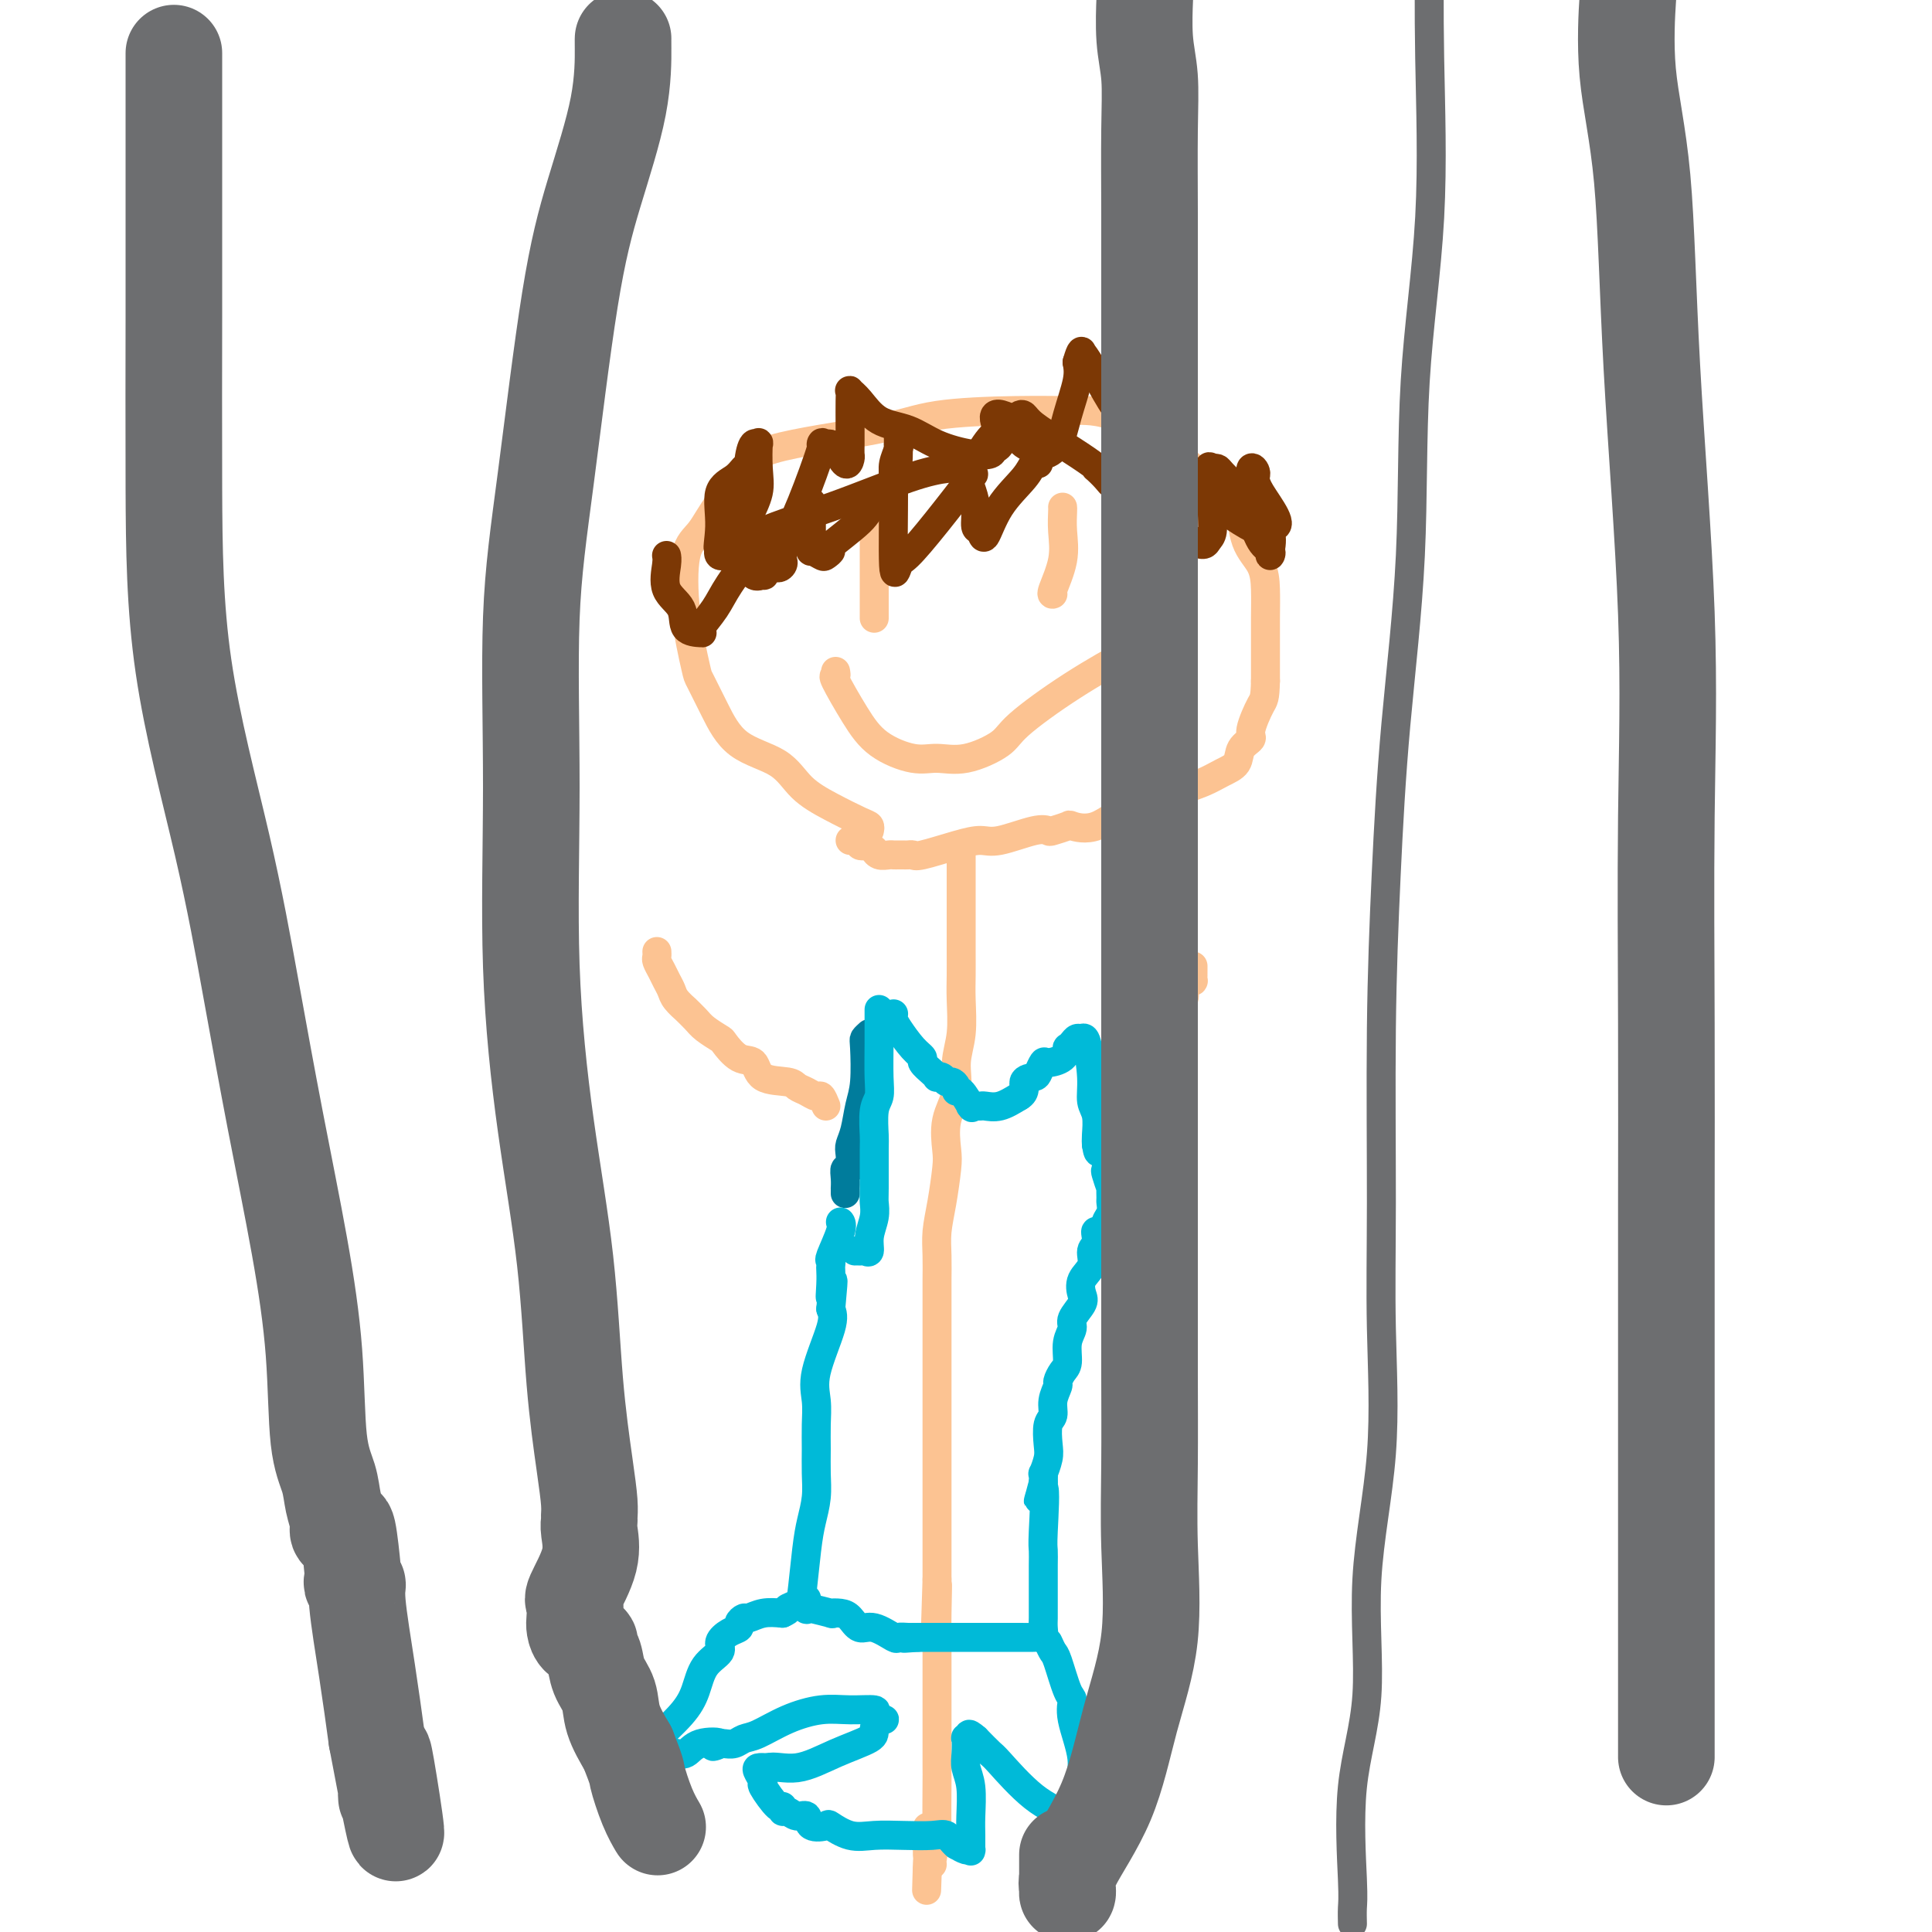 <svg viewBox='0 0 400 400' version='1.1' xmlns='http://www.w3.org/2000/svg' xmlns:xlink='http://www.w3.org/1999/xlink'><g fill='none' stroke='#FCC392' stroke-width='6' stroke-linecap='round' stroke-linejoin='round'><path d='M180,172c0.086,-0.377 0.173,-0.755 0,-1c-0.173,-0.245 -0.604,-0.359 -2,-1c-1.396,-0.641 -3.755,-1.810 -6,-3c-2.245,-1.190 -4.374,-2.400 -6,-4c-1.626,-1.600 -2.749,-3.591 -5,-5c-2.251,-1.409 -5.629,-2.236 -8,-4c-2.371,-1.764 -3.734,-4.464 -5,-7c-1.266,-2.536 -2.436,-4.907 -3,-6c-0.564,-1.093 -0.523,-0.909 -1,-3c-0.477,-2.091 -1.473,-6.456 -2,-11c-0.527,-4.544 -0.586,-9.268 0,-12c0.586,-2.732 1.817,-3.473 3,-5c1.183,-1.527 2.320,-3.841 4,-6c1.680,-2.159 3.904,-4.162 5,-6c1.096,-1.838 1.063,-3.512 6,-5c4.937,-1.488 14.843,-2.791 21,-4c6.157,-1.209 8.565,-2.322 13,-3c4.435,-0.678 10.899,-0.919 16,-1c5.101,-0.081 8.841,-0.003 11,0c2.159,0.003 2.737,-0.069 4,0c1.263,0.069 3.210,0.280 5,1c1.790,0.720 3.422,1.950 5,3c1.578,1.050 3.103,1.922 5,3c1.897,1.078 4.165,2.363 6,4c1.835,1.637 3.238,3.626 5,5c1.762,1.374 3.884,2.133 5,4c1.116,1.867 1.227,4.844 2,7c0.773,2.156 2.207,3.492 3,5c0.793,1.508 0.945,3.188 1,5c0.055,1.812 0.015,3.757 0,6c-0.015,2.243 -0.004,4.784 0,7c0.004,2.216 0.002,4.108 0,6'/><path d='M262,141c-0.097,3.795 -0.339,3.783 -1,5c-0.661,1.217 -1.741,3.663 -2,5c-0.259,1.337 0.302,1.566 0,2c-0.302,0.434 -1.466,1.074 -2,2c-0.534,0.926 -0.437,2.136 -1,3c-0.563,0.864 -1.786,1.380 -3,2c-1.214,0.620 -2.420,1.344 -4,2c-1.580,0.656 -3.534,1.244 -5,2c-1.466,0.756 -2.442,1.680 -4,2c-1.558,0.320 -3.696,0.037 -6,1c-2.304,0.963 -4.774,3.173 -7,4c-2.226,0.827 -4.209,0.272 -5,0c-0.791,-0.272 -0.389,-0.261 -1,0c-0.611,0.261 -2.235,0.773 -3,1c-0.765,0.227 -0.673,0.168 -1,0c-0.327,-0.168 -1.075,-0.444 -3,0c-1.925,0.444 -5.026,1.607 -7,2c-1.974,0.393 -2.819,0.014 -4,0c-1.181,-0.014 -2.698,0.336 -5,1c-2.302,0.664 -5.390,1.642 -7,2c-1.610,0.358 -1.741,0.096 -2,0c-0.259,-0.096 -0.646,-0.026 -1,0c-0.354,0.026 -0.676,0.008 -1,0c-0.324,-0.008 -0.651,-0.006 -1,0c-0.349,0.006 -0.720,0.016 -1,0c-0.280,-0.016 -0.470,-0.060 -1,0c-0.530,0.060 -1.400,0.222 -2,0c-0.600,-0.222 -0.931,-0.829 -1,-1c-0.069,-0.171 0.123,0.094 0,0c-0.123,-0.094 -0.562,-0.547 -1,-1'/><path d='M180,175c-1.864,-0.326 -1.025,-0.140 -1,0c0.025,0.140 -0.764,0.234 -1,0c-0.236,-0.234 0.081,-0.795 0,-1c-0.081,-0.205 -0.560,-0.055 -1,0c-0.440,0.055 -0.840,0.016 -1,0c-0.160,-0.016 -0.080,-0.008 0,0'/><path d='M220,105c0.016,0.105 0.032,0.210 0,1c-0.032,0.790 -0.114,2.264 0,4c0.114,1.736 0.422,3.733 0,6c-0.422,2.267 -1.575,4.803 -2,6c-0.425,1.197 -0.121,1.056 0,1c0.121,-0.056 0.061,-0.028 0,0'/><path d='M181,109c0.000,-0.028 0.000,-0.056 0,1c0.000,1.056 0.000,3.196 0,5c0.000,1.804 0.000,3.272 0,5c-0.000,1.728 0.000,3.717 0,5c0.000,1.283 0.000,1.859 0,2c0.000,0.141 0.000,-0.154 0,0c0.000,0.154 0.000,0.758 0,1c0.000,0.242 0.000,0.121 0,0'/><path d='M173,139c0.094,0.480 0.187,0.959 0,1c-0.187,0.041 -0.656,-0.358 0,1c0.656,1.358 2.437,4.471 4,7c1.563,2.529 2.909,4.472 5,6c2.091,1.528 4.928,2.639 7,3c2.072,0.361 3.381,-0.028 5,0c1.619,0.028 3.549,0.475 6,0c2.451,-0.475 5.425,-1.870 7,-3c1.575,-1.130 1.752,-1.995 4,-4c2.248,-2.005 6.568,-5.150 11,-8c4.432,-2.850 8.977,-5.405 12,-7c3.023,-1.595 4.523,-2.231 5,-3c0.477,-0.769 -0.068,-1.670 0,-2c0.068,-0.330 0.749,-0.089 1,0c0.251,0.089 0.072,0.025 0,0c-0.072,-0.025 -0.036,-0.013 0,0'/><path d='M199,177c-0.000,0.530 -0.000,1.061 0,1c0.000,-0.061 0.000,-0.712 0,1c-0.000,1.712 -0.000,5.789 0,8c0.000,2.211 0.001,2.558 0,4c-0.001,1.442 -0.005,3.980 0,6c0.005,2.020 0.017,3.522 0,5c-0.017,1.478 -0.065,2.931 0,5c0.065,2.069 0.241,4.753 0,7c-0.241,2.247 -0.901,4.058 -1,6c-0.099,1.942 0.363,4.016 0,6c-0.363,1.984 -1.551,3.877 -2,6c-0.449,2.123 -0.159,4.474 0,6c0.159,1.526 0.186,2.225 0,4c-0.186,1.775 -0.586,4.626 -1,7c-0.414,2.374 -0.843,4.270 -1,6c-0.157,1.730 -0.042,3.293 0,5c0.042,1.707 0.011,3.557 0,5c-0.011,1.443 -0.003,2.479 0,4c0.003,1.521 0.001,3.528 0,5c-0.001,1.472 -0.000,2.411 0,4c0.000,1.589 0.000,3.830 0,6c-0.000,2.170 -0.000,4.269 0,6c0.000,1.731 0.000,3.095 0,5c-0.000,1.905 -0.000,4.350 0,6c0.000,1.650 0.000,2.506 0,4c-0.000,1.494 -0.000,3.627 0,5c0.000,1.373 0.000,1.987 0,3c-0.000,1.013 -0.000,2.427 0,4c0.000,1.573 0.000,3.307 0,5c-0.000,1.693 -0.000,3.347 0,5'/><path d='M194,327c-0.774,23.696 -0.207,7.936 0,3c0.207,-4.936 0.056,0.951 0,4c-0.056,3.049 -0.015,3.260 0,4c0.015,0.740 0.004,2.008 0,3c-0.004,0.992 -0.001,1.708 0,3c0.001,1.292 0.000,3.160 0,4c-0.000,0.840 -0.000,0.651 0,1c0.000,0.349 0.000,1.235 0,2c-0.000,0.765 -0.000,1.409 0,2c0.000,0.591 0.000,1.131 0,2c-0.000,0.869 -0.000,2.068 0,3c0.000,0.932 0.000,1.596 0,2c-0.000,0.404 -0.000,0.548 0,1c0.000,0.452 0.000,1.211 0,2c-0.000,0.789 -0.000,1.608 0,2c0.000,0.392 0.001,0.355 0,1c-0.001,0.645 -0.004,1.970 0,2c0.004,0.030 0.016,-1.236 0,1c-0.016,2.236 -0.060,7.975 0,10c0.060,2.025 0.222,0.337 0,1c-0.222,0.663 -0.829,3.679 -1,5c-0.171,1.321 0.094,0.949 0,1c-0.094,0.051 -0.547,0.526 -1,1'/><path d='M192,387c-0.309,9.097 -0.083,1.841 0,-1c0.083,-2.841 0.022,-1.265 0,-2c-0.022,-0.735 -0.006,-3.781 0,-5c0.006,-1.219 0.003,-0.609 0,0'/><path d='M171,229c-0.355,-0.870 -0.711,-1.739 -1,-2c-0.289,-0.261 -0.512,0.087 -1,0c-0.488,-0.087 -1.243,-0.609 -2,-1c-0.757,-0.391 -1.518,-0.652 -2,-1c-0.482,-0.348 -0.686,-0.784 -2,-1c-1.314,-0.216 -3.736,-0.214 -5,-1c-1.264,-0.786 -1.368,-2.360 -2,-3c-0.632,-0.640 -1.793,-0.345 -3,-1c-1.207,-0.655 -2.461,-2.260 -3,-3c-0.539,-0.740 -0.363,-0.613 -1,-1c-0.637,-0.387 -2.086,-1.286 -3,-2c-0.914,-0.714 -1.291,-1.241 -2,-2c-0.709,-0.759 -1.748,-1.751 -2,-2c-0.252,-0.249 0.284,0.243 0,0c-0.284,-0.243 -1.386,-1.221 -2,-2c-0.614,-0.779 -0.739,-1.360 -1,-2c-0.261,-0.640 -0.658,-1.338 -1,-2c-0.342,-0.662 -0.627,-1.288 -1,-2c-0.373,-0.712 -0.832,-1.510 -1,-2c-0.168,-0.490 -0.045,-0.670 0,-1c0.045,-0.330 0.013,-0.808 0,-1c-0.013,-0.192 -0.006,-0.096 0,0'/><path d='M231,229c0.341,-0.421 0.682,-0.843 1,-1c0.318,-0.157 0.614,-0.050 1,0c0.386,0.050 0.862,0.043 1,0c0.138,-0.043 -0.064,-0.121 0,0c0.064,0.121 0.392,0.443 1,0c0.608,-0.443 1.494,-1.651 2,-3c0.506,-1.349 0.631,-2.840 1,-4c0.369,-1.160 0.982,-1.991 2,-3c1.018,-1.009 2.441,-2.196 3,-3c0.559,-0.804 0.254,-1.223 0,-2c-0.254,-0.777 -0.458,-1.911 0,-3c0.458,-1.089 1.576,-2.135 2,-3c0.424,-0.865 0.152,-1.551 0,-2c-0.152,-0.449 -0.184,-0.660 0,-1c0.184,-0.340 0.585,-0.808 1,-1c0.415,-0.192 0.843,-0.107 1,0c0.157,0.107 0.042,0.235 0,0c-0.042,-0.235 -0.011,-0.834 0,-1c0.011,-0.166 0.003,0.100 0,0c-0.003,-0.100 -0.001,-0.565 0,-1c0.001,-0.435 0.000,-0.838 0,-1c-0.000,-0.162 -0.000,-0.081 0,0'/></g>
<g fill='none' stroke='#007C9C' stroke-width='6' stroke-linecap='round' stroke-linejoin='round'><path d='M180,214c-0.416,0.377 -0.832,0.754 -1,1c-0.168,0.246 -0.087,0.359 0,2c0.087,1.641 0.181,4.808 0,7c-0.181,2.192 -0.636,3.408 -1,5c-0.364,1.592 -0.637,3.560 -1,5c-0.363,1.440 -0.815,2.353 -1,3c-0.185,0.647 -0.102,1.029 0,2c0.102,0.971 0.224,2.532 0,3c-0.224,0.468 -0.792,-0.158 -1,0c-0.208,0.158 -0.056,1.100 0,2c0.056,0.900 0.015,1.758 0,2c-0.015,0.242 -0.004,-0.131 0,0c0.004,0.131 0.001,0.766 0,1c-0.001,0.234 -0.000,0.067 0,0c0.000,-0.067 0.000,-0.033 0,0'/></g>
<g fill='none' stroke='#00BAD8' stroke-width='6' stroke-linecap='round' stroke-linejoin='round'><path d='M182,209c0.001,0.412 0.001,0.824 0,1c-0.001,0.176 -0.004,0.117 0,1c0.004,0.883 0.015,2.710 0,5c-0.015,2.290 -0.057,5.045 0,7c0.057,1.955 0.211,3.112 0,4c-0.211,0.888 -0.789,1.507 -1,3c-0.211,1.493 -0.055,3.858 0,5c0.055,1.142 0.011,1.060 0,3c-0.011,1.940 0.012,5.900 0,8c-0.012,2.100 -0.058,2.338 0,3c0.058,0.662 0.222,1.747 0,3c-0.222,1.253 -0.829,2.676 -1,4c-0.171,1.324 0.094,2.551 0,3c-0.094,0.449 -0.547,0.120 -1,0c-0.453,-0.120 -0.905,-0.032 -1,0c-0.095,0.032 0.167,0.009 0,0c-0.167,-0.009 -0.762,-0.002 -1,0c-0.238,0.002 -0.119,0.001 0,0'/><path d='M185,210c0.011,-0.081 0.021,-0.162 0,0c-0.021,0.162 -0.074,0.567 0,1c0.074,0.433 0.275,0.893 1,2c0.725,1.107 1.974,2.861 3,4c1.026,1.139 1.829,1.665 2,2c0.171,0.335 -0.291,0.481 0,1c0.291,0.519 1.335,1.411 2,2c0.665,0.589 0.951,0.875 1,1c0.049,0.125 -0.141,0.089 0,0c0.141,-0.089 0.612,-0.229 1,0c0.388,0.229 0.694,0.829 1,1c0.306,0.171 0.611,-0.086 1,0c0.389,0.086 0.861,0.517 1,1c0.139,0.483 -0.055,1.019 0,1c0.055,-0.019 0.357,-0.594 1,0c0.643,0.594 1.626,2.355 2,3c0.374,0.645 0.140,0.172 0,0c-0.140,-0.172 -0.187,-0.045 0,0c0.187,0.045 0.608,0.006 1,0c0.392,-0.006 0.755,0.019 1,0c0.245,-0.019 0.374,-0.082 1,0c0.626,0.082 1.750,0.309 3,0c1.250,-0.309 2.625,-1.155 4,-2'/><path d='M211,227c1.664,-0.936 0.825,-2.275 1,-3c0.175,-0.725 1.364,-0.837 2,-1c0.636,-0.163 0.721,-0.377 1,-1c0.279,-0.623 0.754,-1.655 1,-2c0.246,-0.345 0.265,-0.004 1,0c0.735,0.004 2.186,-0.328 3,-1c0.814,-0.672 0.992,-1.682 1,-2c0.008,-0.318 -0.153,0.056 0,0c0.153,-0.056 0.619,-0.543 1,-1c0.381,-0.457 0.675,-0.884 1,-1c0.325,-0.116 0.679,0.078 1,0c0.321,-0.078 0.608,-0.428 1,1c0.392,1.428 0.890,4.634 1,7c0.110,2.366 -0.166,3.892 0,5c0.166,1.108 0.776,1.798 1,3c0.224,1.202 0.064,2.915 0,4c-0.064,1.085 -0.032,1.543 0,2'/><path d='M227,237c0.476,3.175 0.667,0.614 1,0c0.333,-0.614 0.807,0.720 1,2c0.193,1.280 0.104,2.508 0,3c-0.104,0.492 -0.224,0.250 0,1c0.224,0.750 0.793,2.494 1,3c0.207,0.506 0.052,-0.226 0,0c-0.052,0.226 -0.000,1.412 0,2c0.000,0.588 -0.052,0.580 0,1c0.052,0.420 0.206,1.267 0,2c-0.206,0.733 -0.773,1.352 -1,2c-0.227,0.648 -0.113,1.324 0,2'/><path d='M229,255c-0.162,2.685 -1.568,0.399 -2,0c-0.432,-0.399 0.108,1.090 0,2c-0.108,0.910 -0.864,1.240 -1,2c-0.136,0.760 0.348,1.951 0,3c-0.348,1.049 -1.528,1.957 -2,3c-0.472,1.043 -0.236,2.220 0,3c0.236,0.780 0.470,1.161 0,2c-0.470,0.839 -1.645,2.136 -2,3c-0.355,0.864 0.111,1.296 0,2c-0.111,0.704 -0.799,1.678 -1,3c-0.201,1.322 0.086,2.990 0,4c-0.086,1.010 -0.544,1.363 -1,2c-0.456,0.637 -0.911,1.558 -1,2c-0.089,0.442 0.186,0.404 0,1c-0.186,0.596 -0.833,1.824 -1,3c-0.167,1.176 0.148,2.299 0,3c-0.148,0.701 -0.758,0.981 -1,2c-0.242,1.019 -0.117,2.776 0,4c0.117,1.224 0.227,1.916 0,3c-0.227,1.084 -0.792,2.561 -1,3c-0.208,0.439 -0.059,-0.160 0,0c0.059,0.160 0.030,1.080 0,2'/><path d='M216,307c-2.011,7.779 -0.539,1.228 0,1c0.539,-0.228 0.144,5.867 0,9c-0.144,3.133 -0.039,3.304 0,4c0.039,0.696 0.010,1.916 0,3c-0.010,1.084 -0.003,2.033 0,3c0.003,0.967 0.002,1.951 0,3c-0.002,1.049 -0.004,2.162 0,3c0.004,0.838 0.014,1.402 0,2c-0.014,0.598 -0.051,1.232 0,2c0.051,0.768 0.189,1.670 0,2c-0.189,0.330 -0.704,0.088 -1,0c-0.296,-0.088 -0.372,-0.024 -1,0c-0.628,0.024 -1.809,0.006 -3,0c-1.191,-0.006 -2.391,-0.002 -4,0c-1.609,0.002 -3.625,0.000 -6,0c-2.375,-0.000 -5.107,-0.000 -7,0c-1.893,0.000 -2.946,0.000 -4,0'/><path d='M190,339c-4.500,0.333 -2.750,0.167 -1,0'/><path d='M189,339c-0.262,0.009 -0.416,0.032 -1,0c-0.584,-0.032 -1.599,-0.120 -2,0c-0.401,0.120 -0.190,0.449 -1,0c-0.810,-0.449 -2.642,-1.676 -4,-2c-1.358,-0.324 -2.240,0.254 -3,0c-0.760,-0.254 -1.396,-1.340 -2,-2c-0.604,-0.660 -1.176,-0.895 -2,-1c-0.824,-0.105 -1.899,-0.081 -2,0c-0.101,0.081 0.773,0.220 0,0c-0.773,-0.220 -3.191,-0.800 -4,-1c-0.809,-0.200 -0.007,-0.022 0,0c0.007,0.022 -0.780,-0.114 -1,0c-0.220,0.114 0.126,0.478 0,0c-0.126,-0.478 -0.724,-1.800 -1,-2c-0.276,-0.200 -0.232,0.720 0,-1c0.232,-1.720 0.651,-6.080 1,-9c0.349,-2.920 0.629,-4.401 1,-6c0.371,-1.599 0.832,-3.315 1,-5c0.168,-1.685 0.042,-3.338 0,-5c-0.042,-1.662 -0.000,-3.334 0,-5c0.000,-1.666 -0.041,-3.328 0,-5c0.041,-1.672 0.166,-3.355 0,-5c-0.166,-1.645 -0.622,-3.250 0,-6c0.622,-2.750 2.320,-6.643 3,-9c0.680,-2.357 0.340,-3.179 0,-4'/><path d='M172,271c0.928,-9.886 0.249,-4.600 0,-3c-0.249,1.600 -0.069,-0.485 0,-2c0.069,-1.515 0.026,-2.461 0,-3c-0.026,-0.539 -0.035,-0.670 0,-1c0.035,-0.330 0.114,-0.859 0,-1c-0.114,-0.141 -0.422,0.107 0,-1c0.422,-1.107 1.575,-3.567 2,-5c0.425,-1.433 0.121,-1.838 0,-2c-0.121,-0.162 -0.061,-0.081 0,0'/><path d='M217,340c0.361,0.789 0.721,1.579 1,2c0.279,0.421 0.475,0.474 1,2c0.525,1.526 1.378,4.525 2,6c0.622,1.475 1.015,1.427 1,2c-0.015,0.573 -0.436,1.769 0,4c0.436,2.231 1.729,5.498 2,8c0.271,2.502 -0.479,4.239 0,6c0.479,1.761 2.186,3.545 3,5c0.814,1.455 0.734,2.581 1,3c0.266,0.419 0.878,0.132 1,0c0.122,-0.132 -0.248,-0.109 -1,0c-0.752,0.109 -1.888,0.305 -3,0c-1.112,-0.305 -2.201,-1.109 -4,-2c-1.799,-0.891 -4.307,-1.868 -7,-4c-2.693,-2.132 -5.571,-5.420 -7,-7c-1.429,-1.580 -1.408,-1.451 -2,-2c-0.592,-0.549 -1.796,-1.774 -3,-3'/><path d='M202,360c-2.099,-1.854 -1.347,-0.488 -1,0c0.347,0.488 0.288,0.097 0,0c-0.288,-0.097 -0.805,0.099 -1,0c-0.195,-0.099 -0.066,-0.494 0,0c0.066,0.494 0.070,1.878 0,3c-0.070,1.122 -0.215,1.983 0,3c0.215,1.017 0.790,2.192 1,4c0.210,1.808 0.056,4.250 0,6c-0.056,1.750 -0.014,2.808 0,4c0.014,1.192 0.002,2.516 0,3c-0.002,0.484 0.008,0.127 0,0c-0.008,-0.127 -0.033,-0.024 0,0c0.033,0.024 0.124,-0.032 0,0c-0.124,0.032 -0.464,0.152 -1,0c-0.536,-0.152 -1.268,-0.576 -2,-1'/><path d='M198,382c-0.811,-0.607 -1.339,-1.625 -2,-2c-0.661,-0.375 -1.456,-0.108 -3,0c-1.544,0.108 -3.836,0.057 -6,0c-2.164,-0.057 -4.198,-0.118 -6,0c-1.802,0.118 -3.371,0.416 -5,0c-1.629,-0.416 -3.318,-1.546 -4,-2c-0.682,-0.454 -0.357,-0.231 -1,0c-0.643,0.231 -2.253,0.470 -3,0c-0.747,-0.470 -0.631,-1.647 -1,-2c-0.369,-0.353 -1.224,0.120 -2,0c-0.776,-0.120 -1.473,-0.831 -2,-1c-0.527,-0.169 -0.883,0.205 -1,0c-0.117,-0.205 0.004,-0.990 0,-1c-0.004,-0.010 -0.132,0.754 -1,0c-0.868,-0.754 -2.476,-3.025 -3,-4c-0.524,-0.975 0.035,-0.653 0,-1c-0.035,-0.347 -0.663,-1.363 -1,-2c-0.337,-0.637 -0.382,-0.896 0,-1c0.382,-0.104 1.191,-0.052 2,0'/><path d='M159,366c1.139,-0.479 3.485,0.323 6,0c2.515,-0.323 5.199,-1.771 8,-3c2.801,-1.229 5.718,-2.238 7,-3c1.282,-0.762 0.930,-1.275 1,-2c0.070,-0.725 0.564,-1.661 1,-2c0.436,-0.339 0.814,-0.081 1,0c0.186,0.081 0.179,-0.017 0,0c-0.179,0.017 -0.530,0.147 -1,0c-0.470,-0.147 -1.057,-0.571 -1,-1c0.057,-0.429 0.759,-0.865 0,-1c-0.759,-0.135 -2.980,0.029 -5,0c-2.020,-0.029 -3.839,-0.253 -6,0c-2.161,0.253 -4.663,0.982 -7,2c-2.337,1.018 -4.510,2.325 -6,3c-1.490,0.675 -2.296,0.717 -3,1c-0.704,0.283 -1.305,0.807 -2,1c-0.695,0.193 -1.484,0.055 -2,0c-0.516,-0.055 -0.758,-0.028 -1,0'/><path d='M149,361c-3.047,1.115 -0.163,0.404 0,0c0.163,-0.404 -2.393,-0.501 -4,0c-1.607,0.501 -2.263,1.600 -3,2c-0.737,0.400 -1.555,0.099 -2,0c-0.445,-0.099 -0.516,0.002 -1,0c-0.484,-0.002 -1.382,-0.106 -2,0c-0.618,0.106 -0.958,0.424 -1,0c-0.042,-0.424 0.214,-1.590 0,-2c-0.214,-0.410 -0.897,-0.063 0,-1c0.897,-0.937 3.373,-3.157 5,-5c1.627,-1.843 2.403,-3.310 3,-5c0.597,-1.690 1.015,-3.605 2,-5c0.985,-1.395 2.536,-2.271 3,-3c0.464,-0.729 -0.160,-1.310 0,-2c0.160,-0.690 1.102,-1.490 2,-2c0.898,-0.510 1.751,-0.729 2,-1c0.249,-0.271 -0.107,-0.595 0,-1c0.107,-0.405 0.678,-0.892 1,-1c0.322,-0.108 0.394,0.163 1,0c0.606,-0.163 1.744,-0.761 3,-1c1.256,-0.239 2.628,-0.120 4,0'/><path d='M162,334c1.819,-0.801 0.866,-0.803 1,-1c0.134,-0.197 1.356,-0.589 2,-1c0.644,-0.411 0.712,-0.841 1,-1c0.288,-0.159 0.797,-0.045 1,0c0.203,0.045 0.102,0.023 0,0'/></g>
<g fill='none' stroke='#7C3805' stroke-width='6' stroke-linecap='round' stroke-linejoin='round'><path d='M215,96c-0.325,-0.209 -0.650,-0.417 -1,0c-0.350,0.417 -0.725,1.460 -2,3c-1.275,1.540 -3.451,3.578 -5,6c-1.549,2.422 -2.471,5.228 -3,6c-0.529,0.772 -0.665,-0.488 -1,-1c-0.335,-0.512 -0.869,-0.274 -1,-1c-0.131,-0.726 0.140,-2.416 0,-4c-0.140,-1.584 -0.692,-3.062 -1,-4c-0.308,-0.938 -0.372,-1.337 0,-2c0.372,-0.663 1.182,-1.589 0,0c-1.182,1.589 -4.355,5.695 -7,9c-2.645,3.305 -4.762,5.809 -6,7c-1.238,1.191 -1.596,1.069 -2,2c-0.404,0.931 -0.854,2.915 -1,0c-0.146,-2.915 0.012,-10.730 0,-15c-0.012,-4.270 -0.196,-4.996 0,-6c0.196,-1.004 0.770,-2.287 1,-3c0.230,-0.713 0.115,-0.857 0,-1'/><path d='M186,92c0.002,-3.936 0.006,-1.275 0,1c-0.006,2.275 -0.021,4.164 -1,6c-0.979,1.836 -2.921,3.620 -4,5c-1.079,1.380 -1.296,2.357 -3,4c-1.704,1.643 -4.895,3.953 -6,5c-1.105,1.047 -0.124,0.833 0,1c0.124,0.167 -0.608,0.717 -1,1c-0.392,0.283 -0.445,0.301 -1,0c-0.555,-0.301 -1.613,-0.920 -2,-1c-0.387,-0.080 -0.103,0.380 0,0c0.103,-0.380 0.027,-1.600 0,-3c-0.027,-1.400 -0.003,-2.979 0,-4c0.003,-1.021 -0.015,-1.483 0,-2c0.015,-0.517 0.062,-1.089 0,-1c-0.062,0.089 -0.233,0.838 0,1c0.233,0.162 0.870,-0.264 0,1c-0.870,1.264 -3.249,4.218 -5,6c-1.751,1.782 -2.876,2.391 -4,3'/><path d='M159,115c-1.647,2.621 -1.264,3.673 -1,4c0.264,0.327 0.411,-0.073 0,0c-0.411,0.073 -1.379,0.618 -2,0c-0.621,-0.618 -0.896,-2.398 -1,-4c-0.104,-1.602 -0.038,-3.027 0,-5c0.038,-1.973 0.049,-4.494 0,-7c-0.049,-2.506 -0.157,-4.996 0,-7c0.157,-2.004 0.580,-3.521 1,-4c0.420,-0.479 0.838,0.080 1,0c0.162,-0.080 0.068,-0.798 0,0c-0.068,0.798 -0.109,3.113 0,5c0.109,1.887 0.369,3.345 0,5c-0.369,1.655 -1.367,3.505 -2,5c-0.633,1.495 -0.901,2.633 -1,3c-0.099,0.367 -0.028,-0.038 0,0c0.028,0.038 0.014,0.519 0,1'/><path d='M154,111c-0.600,3.215 -1.099,1.751 2,0c3.099,-1.751 9.794,-3.789 16,-6c6.206,-2.211 11.921,-4.593 16,-6c4.079,-1.407 6.523,-1.838 8,-2c1.477,-0.162 1.987,-0.054 2,0c0.013,0.054 -0.470,0.054 0,0c0.470,-0.054 1.894,-0.161 3,-1c1.106,-0.839 1.893,-2.409 3,-4c1.107,-1.591 2.532,-3.203 4,-3c1.468,0.203 2.977,2.219 4,3c1.023,0.781 1.558,0.326 2,0c0.442,-0.326 0.791,-0.523 1,0c0.209,0.523 0.277,1.767 1,2c0.723,0.233 2.101,-0.546 3,-2c0.899,-1.454 1.319,-3.584 2,-6c0.681,-2.416 1.623,-5.119 2,-7c0.377,-1.881 0.188,-2.941 0,-4'/><path d='M223,75c0.864,-3.060 1.023,-2.210 1,-2c-0.023,0.210 -0.227,-0.219 0,0c0.227,0.219 0.887,1.088 2,3c1.113,1.912 2.681,4.868 4,7c1.319,2.132 2.390,3.441 3,5c0.610,1.559 0.758,3.368 1,4c0.242,0.632 0.576,0.086 1,0c0.424,-0.086 0.938,0.287 1,1c0.062,0.713 -0.327,1.764 1,3c1.327,1.236 4.369,2.655 7,4c2.631,1.345 4.852,2.614 7,4c2.148,1.386 4.222,2.888 6,4c1.778,1.112 3.260,1.834 4,2c0.740,0.166 0.738,-0.225 1,0c0.262,0.225 0.789,1.064 1,1c0.211,-0.064 0.105,-1.032 0,-2'/><path d='M263,109c3.613,0.639 -0.354,-4.264 -2,-7c-1.646,-2.736 -0.971,-3.304 -1,-4c-0.029,-0.696 -0.760,-1.518 -1,-1c-0.240,0.518 0.013,2.378 0,4c-0.013,1.622 -0.291,3.008 0,5c0.291,1.992 1.152,4.589 2,6c0.848,1.411 1.683,1.634 2,2c0.317,0.366 0.115,0.874 0,1c-0.115,0.126 -0.143,-0.130 0,-1c0.143,-0.870 0.456,-2.352 0,-4c-0.456,-1.648 -1.680,-3.461 -3,-5c-1.320,-1.539 -2.735,-2.804 -4,-4c-1.265,-1.196 -2.379,-2.322 -3,-3c-0.621,-0.678 -0.749,-0.908 -1,-1c-0.251,-0.092 -0.626,-0.046 -1,0'/><path d='M251,97c-1.389,-1.074 -0.361,0.240 0,2c0.361,1.760 0.054,3.965 0,6c-0.054,2.035 0.144,3.898 0,5c-0.144,1.102 -0.629,1.442 -1,2c-0.371,0.558 -0.629,1.333 -3,0c-2.371,-1.333 -6.856,-4.774 -10,-7c-3.144,-2.226 -4.947,-3.238 -6,-4c-1.053,-0.762 -1.357,-1.273 -2,-2c-0.643,-0.727 -1.625,-1.668 -2,-2c-0.375,-0.332 -0.142,-0.054 0,0c0.142,0.054 0.193,-0.116 -1,-1c-1.193,-0.884 -3.629,-2.483 -6,-4c-2.371,-1.517 -4.677,-2.953 -6,-4c-1.323,-1.047 -1.664,-1.705 -2,-2c-0.336,-0.295 -0.667,-0.227 -1,0c-0.333,0.227 -0.666,0.614 -1,1'/><path d='M210,87c-6.348,-3.355 -3.719,0.756 -3,3c0.719,2.244 -0.472,2.619 -1,3c-0.528,0.381 -0.391,0.767 -1,1c-0.609,0.233 -1.962,0.312 -4,0c-2.038,-0.312 -4.760,-1.015 -7,-2c-2.240,-0.985 -3.998,-2.251 -6,-3c-2.002,-0.749 -4.249,-0.982 -6,-2c-1.751,-1.018 -3.005,-2.822 -4,-4c-0.995,-1.178 -1.731,-1.732 -2,-2c-0.269,-0.268 -0.072,-0.251 0,0c0.072,0.251 0.020,0.735 0,2c-0.020,1.265 -0.007,3.312 0,5c0.007,1.688 0.009,3.016 0,4c-0.009,0.984 -0.030,1.623 0,2c0.030,0.377 0.111,0.493 0,1c-0.111,0.507 -0.415,1.406 -1,1c-0.585,-0.406 -1.453,-2.116 -2,-3c-0.547,-0.884 -0.774,-0.942 -1,-1'/><path d='M172,92c-1.125,-0.372 -1.937,0.198 -2,0c-0.063,-0.198 0.624,-1.164 0,1c-0.624,2.164 -2.558,7.458 -4,11c-1.442,3.542 -2.391,5.332 -3,7c-0.609,1.668 -0.877,3.214 -1,4c-0.123,0.786 -0.102,0.812 0,1c0.102,0.188 0.286,0.538 0,1c-0.286,0.462 -1.043,1.037 -2,0c-0.957,-1.037 -2.113,-3.685 -3,-5c-0.887,-1.315 -1.506,-1.296 -2,-2c-0.494,-0.704 -0.865,-2.131 -1,-3c-0.135,-0.869 -0.034,-1.181 0,-2c0.034,-0.819 0.002,-2.145 0,-3c-0.002,-0.855 0.026,-1.238 0,-2c-0.026,-0.762 -0.105,-1.901 0,-1c0.105,0.901 0.396,3.844 0,6c-0.396,2.156 -1.477,3.526 -2,5c-0.523,1.474 -0.487,3.051 -1,4c-0.513,0.949 -1.575,1.271 -2,1c-0.425,-0.271 -0.212,-1.136 0,-2'/><path d='M149,113c-0.732,1.644 -0.063,-1.247 0,-4c0.063,-2.753 -0.480,-5.368 0,-7c0.480,-1.632 1.984,-2.280 3,-3c1.016,-0.720 1.544,-1.511 2,-2c0.456,-0.489 0.841,-0.677 1,0c0.159,0.677 0.090,2.217 0,4c-0.090,1.783 -0.203,3.809 0,6c0.203,2.191 0.723,4.549 0,7c-0.723,2.451 -2.688,4.997 -4,7c-1.312,2.003 -1.970,3.464 -3,5c-1.030,1.536 -2.431,3.145 -3,4c-0.569,0.855 -0.307,0.954 0,1c0.307,0.046 0.661,0.038 0,0c-0.661,-0.038 -2.335,-0.105 -3,-1c-0.665,-0.895 -0.322,-2.618 -1,-4c-0.678,-1.382 -2.378,-2.422 -3,-4c-0.622,-1.578 -0.168,-3.694 0,-5c0.168,-1.306 0.048,-1.802 0,-2c-0.048,-0.198 -0.024,-0.099 0,0'/></g>
<g fill='none' stroke='#6D6E70' stroke-width='20' stroke-linecap='round' stroke-linejoin='round'><path d='M337,0c0.081,-1.256 0.163,-2.512 0,0c-0.163,2.512 -0.569,8.794 0,15c0.569,6.206 2.114,12.338 3,22c0.886,9.662 1.113,22.854 2,39c0.887,16.146 2.434,35.248 3,51c0.566,15.752 0.152,28.156 0,42c-0.152,13.844 -0.041,29.127 0,43c0.041,13.873 0.011,26.335 0,38c-0.011,11.665 -0.003,22.532 0,32c0.003,9.468 0.001,17.537 0,25c-0.001,7.463 -0.000,14.322 0,20c0.000,5.678 0.000,10.177 0,15c-0.000,4.823 -0.000,9.970 0,13c0.000,3.030 0.000,3.943 0,5c-0.000,1.057 -0.000,2.258 0,3c0.000,0.742 0.000,1.024 0,1c-0.000,-0.024 -0.000,-0.352 0,-1c0.000,-0.648 0.000,-1.614 0,-2c-0.000,-0.386 -0.000,-0.193 0,0'/><path d='M237,0c0.030,-0.724 0.061,-1.448 0,0c-0.061,1.448 -0.212,5.067 0,8c0.212,2.933 0.789,5.178 1,8c0.211,2.822 0.057,6.219 0,11c-0.057,4.781 -0.015,10.944 0,17c0.015,6.056 0.004,12.005 0,19c-0.004,6.995 -0.001,15.037 0,27c0.001,11.963 0.000,27.848 0,42c-0.000,14.152 -0.000,26.573 0,38c0.000,11.427 0.000,21.862 0,34c-0.000,12.138 -0.001,25.979 0,36c0.001,10.021 0.003,16.220 0,23c-0.003,6.780 -0.013,14.139 0,21c0.013,6.861 0.048,13.224 0,19c-0.048,5.776 -0.178,10.964 0,17c0.178,6.036 0.664,12.920 0,19c-0.664,6.080 -2.479,11.356 -4,17c-1.521,5.644 -2.747,11.656 -5,17c-2.253,5.344 -5.532,10.021 -7,13c-1.468,2.979 -1.125,4.259 -1,5c0.125,0.741 0.034,0.941 0,1c-0.034,0.059 -0.009,-0.023 0,-1c0.009,-0.977 0.002,-2.850 0,-4c-0.002,-1.150 -0.001,-1.579 0,-2c0.001,-0.421 0.000,-0.835 0,-1c-0.000,-0.165 -0.000,-0.083 0,0'/><path d='M129,8c-0.007,-0.078 -0.014,-0.157 0,2c0.014,2.157 0.049,6.549 -1,12c-1.049,5.451 -3.180,11.960 -5,18c-1.820,6.040 -3.327,11.609 -5,22c-1.673,10.391 -3.512,25.602 -5,37c-1.488,11.398 -2.623,18.983 -3,29c-0.377,10.017 0.006,22.468 0,35c-0.006,12.532 -0.402,25.147 0,37c0.402,11.853 1.600,22.943 3,33c1.400,10.057 3.002,19.080 4,28c0.998,8.920 1.392,17.738 2,25c0.608,7.262 1.430,12.968 2,17c0.570,4.032 0.888,6.389 1,8c0.112,1.611 0.019,2.478 0,3c-0.019,0.522 0.037,0.701 0,1c-0.037,0.299 -0.168,0.717 0,2c0.168,1.283 0.633,3.432 0,6c-0.633,2.568 -2.364,5.556 -3,7c-0.636,1.444 -0.177,1.342 0,2c0.177,0.658 0.071,2.074 0,3c-0.071,0.926 -0.107,1.363 0,2c0.107,0.637 0.356,1.475 1,2c0.644,0.525 1.682,0.737 2,1c0.318,0.263 -0.085,0.578 0,1c0.085,0.422 0.658,0.950 1,2c0.342,1.050 0.452,2.622 1,4c0.548,1.378 1.532,2.563 2,4c0.468,1.437 0.419,3.125 1,5c0.581,1.875 1.790,3.938 3,6'/><path d='M130,362c2.066,5.237 1.730,4.829 2,6c0.270,1.171 1.144,3.922 2,6c0.856,2.078 1.692,3.482 2,4c0.308,0.518 0.088,0.148 0,0c-0.088,-0.148 -0.044,-0.074 0,0'/><path d='M36,11c-0.000,0.661 -0.000,1.323 0,2c0.000,0.677 0.001,1.370 0,6c-0.001,4.630 -0.003,13.196 0,21c0.003,7.804 0.012,14.846 0,25c-0.012,10.154 -0.045,23.419 0,36c0.045,12.581 0.168,24.476 2,37c1.832,12.524 5.374,25.677 8,37c2.626,11.323 4.338,20.817 6,30c1.662,9.183 3.275,18.055 5,27c1.725,8.945 3.561,17.964 5,26c1.439,8.036 2.481,15.091 3,22c0.519,6.909 0.517,13.672 1,18c0.483,4.328 1.453,6.219 2,8c0.547,1.781 0.671,3.450 1,5c0.329,1.550 0.862,2.980 1,4c0.138,1.020 -0.120,1.631 0,2c0.120,0.369 0.620,0.495 1,0c0.380,-0.495 0.642,-1.612 1,0c0.358,1.612 0.812,5.953 1,8c0.188,2.047 0.109,1.802 0,2c-0.109,0.198 -0.247,0.840 0,1c0.247,0.160 0.881,-0.163 1,0c0.119,0.163 -0.276,0.813 0,4c0.276,3.187 1.222,8.911 2,14c0.778,5.089 1.389,9.545 2,14'/><path d='M78,360c6.641,35.472 3.244,13.151 2,6c-1.244,-7.151 -0.333,0.867 0,4c0.333,3.133 0.090,1.382 0,1c-0.090,-0.382 -0.026,0.605 0,1c0.026,0.395 0.013,0.197 0,0'/></g>
<g fill='none' stroke='#6D6E70' stroke-width='6' stroke-linecap='round' stroke-linejoin='round'><path d='M280,398c0.007,0.282 0.014,0.563 0,0c-0.014,-0.563 -0.049,-1.971 0,-3c0.049,-1.029 0.182,-1.678 0,-6c-0.182,-4.322 -0.680,-12.315 0,-19c0.680,-6.685 2.536,-12.062 3,-19c0.464,-6.938 -0.465,-15.439 0,-24c0.465,-8.561 2.323,-17.184 3,-26c0.677,-8.816 0.172,-17.827 0,-26c-0.172,-8.173 -0.011,-15.510 0,-26c0.011,-10.490 -0.130,-24.133 0,-36c0.130,-11.867 0.529,-21.958 1,-32c0.471,-10.042 1.012,-20.035 2,-31c0.988,-10.965 2.422,-22.902 3,-35c0.578,-12.098 0.299,-24.356 1,-36c0.701,-11.644 2.381,-22.673 3,-34c0.619,-11.327 0.177,-22.950 0,-33c-0.177,-10.050 -0.088,-18.525 0,-27'/></g>
</svg>